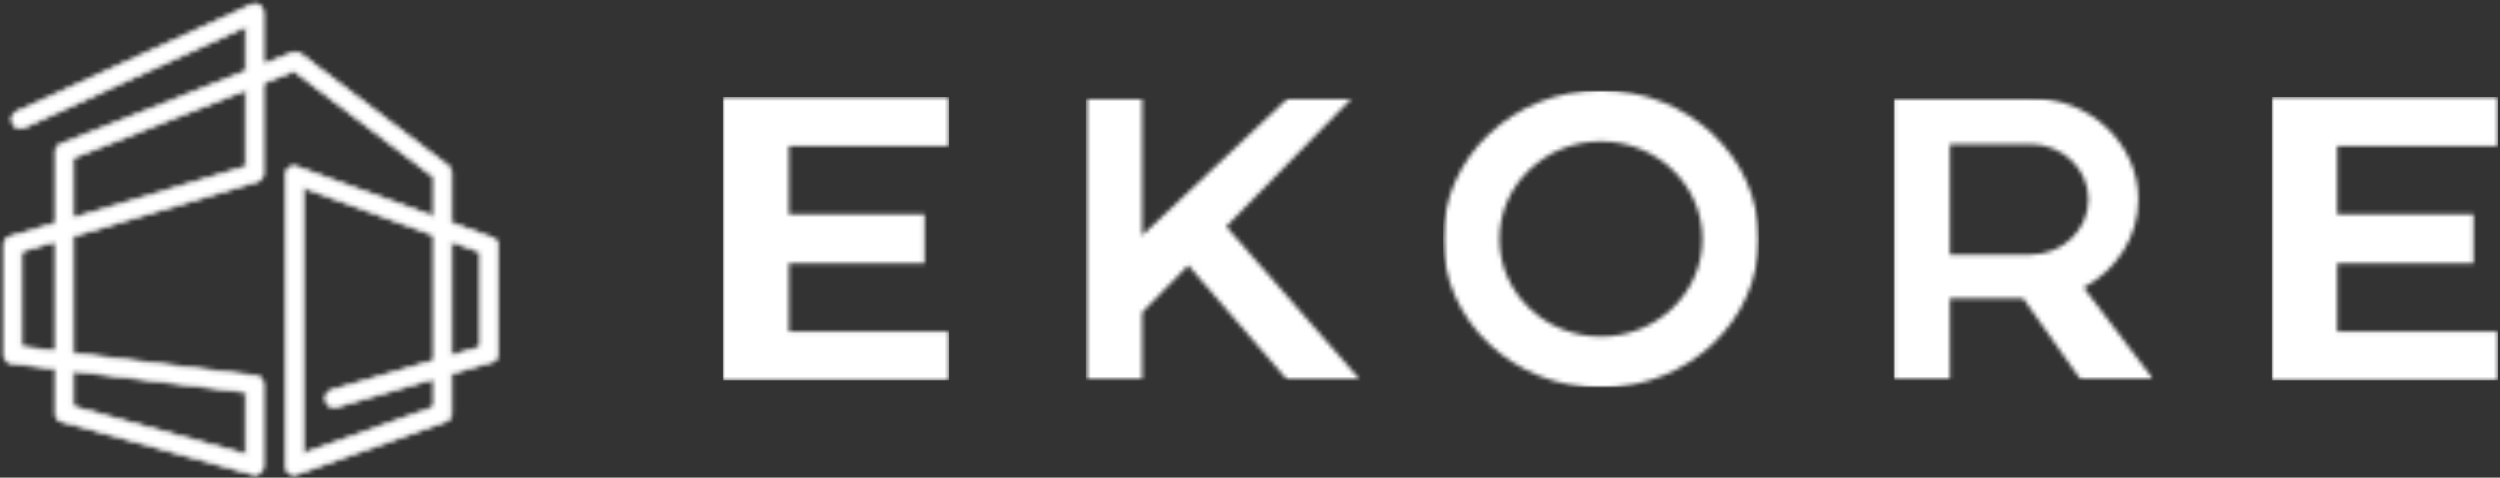 <svg width="581" height="111" viewBox="0 0 581 111" fill="none" xmlns="http://www.w3.org/2000/svg">
<rect x="0" y="0" width="581" height="111" fill="#333333" stroke="none"/>
<mask id="mask0_2292_726" style="mask-type:luminance" maskUnits="userSpaceOnUse" x="0" y="0" width="116" height="111">
<mask id="path-1-outside-1_2292_726" maskUnits="userSpaceOnUse" x="0" y="0" width="116" height="111" fill="black">
<rect fill="white" width="116" height="111"/>
<path d="M16.917 94.546V86.112L57.19 91.079V105.675L16.917 94.546ZM57.19 20.809V38.789L16.917 50.742V36.656L57.19 20.809ZM12.99 56.002V81.674L4.927 80.68V58.394L12.99 56.002ZM104.849 82.701V56.037L111.735 58.538V80.705L104.849 82.701ZM75.804 93.036L75.869 93.258C76.104 94.065 76.841 94.589 77.643 94.589C77.814 94.589 77.987 94.567 78.158 94.516L100.921 87.924V94.652L70.405 105.474V43.525L100.921 54.61V83.84L77.063 90.747C76.592 90.883 76.194 91.201 75.959 91.63C75.723 92.06 75.666 92.566 75.804 93.036ZM114.448 55.349L104.849 51.861V40.079C104.849 39.502 104.578 38.957 104.118 38.608L69.808 12.579C69.483 12.332 69.09 12.206 68.693 12.206C68.464 12.206 68.235 12.246 68.016 12.334L61.118 15.049V2.847C61.118 2.219 60.799 1.635 60.269 1.293C59.967 1.1 59.618 1 59.269 1C59.008 1 58.747 1.055 58.503 1.166L3.914 26.021C3.467 26.225 3.121 26.596 2.947 27.055C2.774 27.515 2.796 28.022 2.999 28.468L3.095 28.677C3.405 29.357 4.077 29.758 4.778 29.758C5.034 29.758 5.295 29.704 5.542 29.591L57.19 6.075V16.593L14.161 33.524C13.455 33.804 12.993 34.484 12.993 35.242V51.907L2.321 55.074C1.538 55.307 1 56.028 1 56.844V82.517C1 83.449 1.696 84.234 2.622 84.349L12.99 85.627V96.125C12.99 96.956 13.545 97.682 14.347 97.904L58.777 110.18C58.94 110.227 59.106 110.247 59.272 110.247C59.671 110.247 60.064 110.117 60.39 109.871C60.849 109.522 61.12 108.977 61.12 108.4V89.242C61.12 88.31 60.425 87.525 59.498 87.409L16.917 82.159V54.836L59.796 42.111C60.58 41.877 61.118 41.157 61.118 40.34V19.266L68.368 16.413L100.918 41.11V50.438L68.959 38.824C68.753 38.75 68.541 38.713 68.328 38.713C67.954 38.713 67.582 38.826 67.268 39.047C66.773 39.394 66.479 39.956 66.479 40.56V108.415C66.479 109.015 66.771 109.577 67.26 109.921C67.577 110.146 67.951 110.262 68.328 110.262C68.536 110.262 68.744 110.227 68.945 110.155L103.619 97.86C104.357 97.599 104.849 96.903 104.849 96.12V86.786L114.332 84.04C115.119 83.811 115.662 83.089 115.662 82.267V57.084C115.662 56.309 115.177 55.614 114.446 55.349"/>
</mask>
<path d="M16.917 94.546V86.112L57.19 91.079V105.675L16.917 94.546ZM57.19 20.809V38.789L16.917 50.742V36.656L57.19 20.809ZM12.99 56.002V81.674L4.927 80.68V58.394L12.99 56.002ZM104.849 82.701V56.037L111.735 58.538V80.705L104.849 82.701ZM75.804 93.036L75.869 93.258C76.104 94.065 76.841 94.589 77.643 94.589C77.814 94.589 77.987 94.567 78.158 94.516L100.921 87.924V94.652L70.405 105.474V43.525L100.921 54.61V83.84L77.063 90.747C76.592 90.883 76.194 91.201 75.959 91.63C75.723 92.06 75.666 92.566 75.804 93.036ZM114.448 55.349L104.849 51.861V40.079C104.849 39.502 104.578 38.957 104.118 38.608L69.808 12.579C69.483 12.332 69.09 12.206 68.693 12.206C68.464 12.206 68.235 12.246 68.016 12.334L61.118 15.049V2.847C61.118 2.219 60.799 1.635 60.269 1.293C59.967 1.1 59.618 1 59.269 1C59.008 1 58.747 1.055 58.503 1.166L3.914 26.021C3.467 26.225 3.121 26.596 2.947 27.055C2.774 27.515 2.796 28.022 2.999 28.468L3.095 28.677C3.405 29.357 4.077 29.758 4.778 29.758C5.034 29.758 5.295 29.704 5.542 29.591L57.19 6.075V16.593L14.161 33.524C13.455 33.804 12.993 34.484 12.993 35.242V51.907L2.321 55.074C1.538 55.307 1 56.028 1 56.844V82.517C1 83.449 1.696 84.234 2.622 84.349L12.99 85.627V96.125C12.99 96.956 13.545 97.682 14.347 97.904L58.777 110.18C58.94 110.227 59.106 110.247 59.272 110.247C59.671 110.247 60.064 110.117 60.39 109.871C60.849 109.522 61.12 108.977 61.12 108.4V89.242C61.12 88.31 60.425 87.525 59.498 87.409L16.917 82.159V54.836L59.796 42.111C60.58 41.877 61.118 41.157 61.118 40.34V19.266L68.368 16.413L100.918 41.11V50.438L68.959 38.824C68.753 38.75 68.541 38.713 68.328 38.713C67.954 38.713 67.582 38.826 67.268 39.047C66.773 39.394 66.479 39.956 66.479 40.56V108.415C66.479 109.015 66.771 109.577 67.26 109.921C67.577 110.146 67.951 110.262 68.328 110.262C68.536 110.262 68.744 110.227 68.945 110.155L103.619 97.86C104.357 97.599 104.849 96.903 104.849 96.12V86.786L114.332 84.04C115.119 83.811 115.662 83.089 115.662 82.267V57.084C115.662 56.309 115.177 55.614 114.446 55.349" fill="white"/>
<path d="M16.917 94.546H16.617V94.774L16.837 94.835L16.917 94.546ZM16.917 86.112L16.954 85.814L16.617 85.773V86.112H16.917ZM57.19 91.079H57.49V90.813L57.226 90.781L57.19 91.079ZM57.19 105.675L57.11 105.964L57.49 106.069V105.675H57.19ZM57.19 20.809H57.49V20.369L57.08 20.53L57.19 20.809ZM57.19 38.789L57.275 39.076L57.49 39.013V38.789H57.19ZM16.917 50.742H16.617V51.144L17.003 51.03L16.917 50.742ZM16.917 36.656L16.808 36.377L16.617 36.452V36.656H16.917ZM12.99 56.002H13.29V55.6L12.905 55.715L12.99 56.002ZM12.99 81.674L12.954 81.972L13.29 82.013V81.674H12.99ZM4.927 80.68H4.627V80.945L4.89 80.978L4.927 80.68ZM4.927 58.394L4.842 58.106L4.627 58.17V58.394H4.927ZM104.849 82.701H104.549V83.1L104.932 82.989L104.849 82.701ZM104.849 56.037L104.951 55.755L104.549 55.609V56.037H104.849ZM111.735 58.538H112.035V58.328L111.838 58.256L111.735 58.538ZM111.735 80.705L111.819 80.993L112.035 80.93V80.705H111.735ZM75.804 93.036L76.092 92.952L76.092 92.951L75.804 93.036ZM75.869 93.258L76.157 93.175L76.157 93.174L75.869 93.258ZM78.158 94.516L78.075 94.228L78.073 94.228L78.158 94.516ZM100.921 87.924H101.221V87.525L100.837 87.636L100.921 87.924ZM100.921 94.652L101.021 94.935L101.221 94.864V94.652H100.921ZM70.405 105.474H70.105V105.899L70.505 105.757L70.405 105.474ZM70.405 43.525L70.508 43.243L70.105 43.096V43.525H70.405ZM100.921 54.61H101.221V54.4L101.023 54.328L100.921 54.61ZM100.921 83.84L101.004 84.128L101.221 84.065V83.84H100.921ZM77.063 90.747L77.146 91.035L77.146 91.035L77.063 90.747ZM75.959 91.63L76.222 91.775L76.222 91.774L75.959 91.63ZM104.849 51.861H104.549V52.072L104.746 52.144L104.849 51.861ZM104.118 38.608L103.937 38.847L103.937 38.847L104.118 38.608ZM69.808 12.579L69.626 12.818L69.627 12.819L69.808 12.579ZM68.016 12.334L68.126 12.613L68.128 12.613L68.016 12.334ZM61.118 15.049H60.818V15.489L61.228 15.328L61.118 15.049ZM60.269 1.293L60.432 1.041L60.431 1.041L60.269 1.293ZM58.503 1.166L58.379 0.893L58.378 0.893L58.503 1.166ZM3.914 26.021L4.038 26.294L4.038 26.294L3.914 26.021ZM2.947 27.055L3.228 27.161L3.228 27.161L2.947 27.055ZM2.999 28.468L2.726 28.593L2.726 28.593L2.999 28.468ZM3.095 28.677L3.368 28.553L3.368 28.552L3.095 28.677ZM5.542 29.591L5.418 29.318L5.417 29.318L5.542 29.591ZM57.19 6.075H57.49V5.609L57.065 5.802L57.19 6.075ZM57.19 16.593L57.3 16.872L57.49 16.797V16.593H57.19ZM14.161 33.524L14.052 33.245L14.051 33.245L14.161 33.524ZM12.993 51.907L13.078 52.195L13.293 52.131V51.907H12.993ZM2.321 55.074L2.236 54.786L2.236 54.787L2.321 55.074ZM2.622 84.349L2.585 84.647L2.586 84.647L2.622 84.349ZM12.99 85.627H13.29V85.362L13.027 85.33L12.99 85.627ZM14.347 97.904L14.267 98.193L14.267 98.193L14.347 97.904ZM58.777 110.18L58.86 109.892L58.857 109.891L58.777 110.18ZM60.39 109.871L60.571 110.11L60.571 110.11L60.39 109.871ZM59.498 87.409L59.535 87.111L59.535 87.111L59.498 87.409ZM16.917 82.159H16.617V82.424L16.881 82.456L16.917 82.159ZM16.917 54.836L16.832 54.548L16.617 54.612V54.836H16.917ZM59.796 42.111L59.882 42.398L59.882 42.398L59.796 42.111ZM61.118 19.266L61.008 18.986L60.818 19.061V19.266H61.118ZM68.368 16.413L68.549 16.174L68.415 16.072L68.258 16.133L68.368 16.413ZM100.918 41.11H101.218V40.962L101.1 40.871L100.918 41.11ZM100.918 50.438L100.816 50.72L101.218 50.866V50.438H100.918ZM68.959 38.824L69.061 38.542L69.059 38.541L68.959 38.824ZM67.268 39.047L67.44 39.293L67.44 39.292L67.268 39.047ZM67.26 109.921L67.434 109.677L67.433 109.676L67.26 109.921ZM68.945 110.155L68.845 109.872L68.844 109.872L68.945 110.155ZM103.619 97.86L103.519 97.577L103.519 97.577L103.619 97.86ZM104.849 86.786L104.765 86.498L104.549 86.561V86.786H104.849ZM114.332 84.04L114.416 84.328L114.416 84.328L114.332 84.04ZM16.917 94.546H17.217V86.112H16.917H16.617V94.546H16.917ZM16.917 86.112L16.881 86.41L57.153 91.376L57.19 91.079L57.226 90.781L16.954 85.814L16.917 86.112ZM57.19 91.079H56.89V105.675H57.19H57.49V91.079H57.19ZM57.19 105.675L57.27 105.386L16.997 94.257L16.917 94.546L16.837 94.835L57.11 105.964L57.19 105.675ZM57.19 20.809H56.89V38.789H57.19H57.49V20.809H57.19ZM57.19 38.789L57.104 38.501L16.832 50.455L16.917 50.742L17.003 51.03L57.275 39.076L57.19 38.789ZM16.917 50.742H17.217V36.656H16.917H16.617V50.742H16.917ZM16.917 36.656L17.027 36.935L57.3 21.088L57.19 20.809L57.08 20.53L16.808 36.377L16.917 36.656ZM12.99 56.002H12.69V81.674H12.99H13.29V56.002H12.99ZM12.99 81.674L13.027 81.376L4.964 80.382L4.927 80.68L4.89 80.978L12.954 81.972L12.99 81.674ZM4.927 80.68H5.227V58.394H4.927H4.627V80.68H4.927ZM4.927 58.394L5.012 58.681L13.076 56.29L12.99 56.002L12.905 55.715L4.842 58.106L4.927 58.394ZM104.849 82.701H105.149V56.037H104.849H104.549V82.701H104.849ZM104.849 56.037L104.747 56.319L111.633 58.82L111.735 58.538L111.838 58.256L104.951 55.755L104.849 56.037ZM111.735 58.538H111.435V80.705H111.735H112.035V58.538H111.735ZM111.735 80.705L111.652 80.417L104.765 82.413L104.849 82.701L104.932 82.989L111.819 80.993L111.735 80.705ZM75.804 93.036L75.516 93.12L75.581 93.343L75.869 93.258L76.157 93.174L76.092 92.952L75.804 93.036ZM75.869 93.258L75.581 93.342C75.854 94.281 76.712 94.889 77.643 94.889V94.589V94.289C76.971 94.289 76.353 93.85 76.157 93.175L75.869 93.258ZM77.643 94.589V94.889C77.841 94.889 78.043 94.863 78.243 94.804L78.158 94.516L78.073 94.228C77.931 94.27 77.787 94.289 77.643 94.289V94.589ZM78.158 94.516L78.241 94.804L101.004 88.212L100.921 87.924L100.837 87.636L78.075 94.228L78.158 94.516ZM100.921 87.924H100.621V94.652H100.921H101.221V87.924H100.921ZM100.921 94.652L100.82 94.369L70.305 105.191L70.405 105.474L70.505 105.757L101.021 94.935L100.921 94.652ZM70.405 105.474H70.705V43.525H70.405H70.105V105.474H70.405ZM70.405 43.525L70.303 43.807L100.818 54.892L100.921 54.61L101.023 54.328L70.508 43.243L70.405 43.525ZM100.921 54.61H100.621V83.84H100.921H101.221V54.61H100.921ZM100.921 83.84L100.837 83.551L76.979 90.459L77.063 90.747L77.146 91.035L101.004 84.128L100.921 83.84ZM77.063 90.747L76.98 90.459C76.433 90.617 75.969 90.987 75.696 91.487L75.959 91.63L76.222 91.774C76.419 91.416 76.752 91.149 77.146 91.035L77.063 90.747ZM75.959 91.63L75.696 91.486C75.422 91.984 75.355 92.573 75.516 93.121L75.804 93.036L76.092 92.951C75.976 92.559 76.024 92.135 76.222 91.775L75.959 91.63ZM114.448 55.349L114.55 55.068L104.951 51.58L104.849 51.861L104.746 52.144L114.345 55.631L114.448 55.349ZM104.849 51.861H105.149V40.079H104.849H104.549V51.861H104.849ZM104.849 40.079H105.149C105.149 39.408 104.834 38.775 104.3 38.369L104.118 38.608L103.937 38.847C104.322 39.139 104.549 39.596 104.549 40.079H104.849ZM104.118 38.608L104.3 38.369L69.99 12.341L69.808 12.579L69.627 12.819L103.937 38.847L104.118 38.608ZM69.808 12.579L69.99 12.341C69.611 12.052 69.153 11.906 68.693 11.906V12.206V12.506C69.026 12.506 69.356 12.612 69.626 12.818L69.808 12.579ZM68.693 12.206V11.906C68.428 11.906 68.161 11.953 67.905 12.056L68.016 12.334L68.128 12.613C68.309 12.54 68.5 12.506 68.693 12.506V12.206ZM68.016 12.334L67.906 12.055L61.008 14.77L61.118 15.049L61.228 15.328L68.126 12.613L68.016 12.334ZM61.118 15.049H61.418V2.847H61.118H60.818V15.049H61.118ZM61.118 2.847H61.418C61.418 2.117 61.047 1.438 60.432 1.041L60.269 1.293L60.107 1.545C60.551 1.832 60.818 2.321 60.818 2.847H61.118ZM60.269 1.293L60.431 1.041C60.08 0.816 59.675 0.7 59.269 0.7V1V1.3C59.562 1.3 59.854 1.384 60.108 1.546L60.269 1.293ZM59.269 1V0.7C58.966 0.7 58.662 0.764 58.379 0.893L58.503 1.166L58.626 1.439C58.832 1.346 59.05 1.3 59.269 1.3V1ZM58.503 1.166L58.378 0.893L3.789 25.748L3.914 26.021L4.038 26.294L58.627 1.439L58.503 1.166ZM3.914 26.021L3.789 25.748C3.27 25.985 2.868 26.416 2.667 26.949L2.947 27.055L3.228 27.161C3.373 26.776 3.664 26.465 4.038 26.294L3.914 26.021ZM2.947 27.055L2.667 26.949C2.464 27.485 2.49 28.076 2.726 28.593L2.999 28.468L3.272 28.344C3.101 27.968 3.084 27.544 3.228 27.161L2.947 27.055ZM2.999 28.468L2.726 28.593L2.823 28.803L3.095 28.677L3.368 28.552L3.272 28.343L2.999 28.468ZM3.095 28.677L2.822 28.802C3.182 29.592 3.965 30.058 4.778 30.058V29.758V29.458C4.19 29.458 3.627 29.121 3.368 28.553L3.095 28.677ZM4.778 29.758V30.058C5.076 30.058 5.38 29.995 5.667 29.864L5.542 29.591L5.417 29.318C5.21 29.413 4.992 29.458 4.778 29.458V29.758ZM5.542 29.591L5.666 29.864L57.314 6.348L57.19 6.075L57.065 5.802L5.418 29.318L5.542 29.591ZM57.19 6.075H56.89V16.593H57.19H57.49V6.075H57.19ZM57.19 16.593L57.08 16.314L14.052 33.245L14.161 33.524L14.271 33.803L57.3 16.872L57.19 16.593ZM14.161 33.524L14.051 33.245C13.23 33.57 12.693 34.361 12.693 35.242H12.993H13.293C13.293 34.608 13.68 34.038 14.272 33.803L14.161 33.524ZM12.993 35.242H12.693V51.907H12.993H13.293V35.242H12.993ZM12.993 51.907L12.907 51.62L2.236 54.786L2.321 55.074L2.407 55.362L13.078 52.195L12.993 51.907ZM2.321 55.074L2.236 54.787C1.325 55.058 0.7 55.895 0.7 56.844H1H1.3C1.3 56.161 1.75 55.557 2.407 55.362L2.321 55.074ZM1 56.844H0.7V82.517H1H1.3V56.844H1ZM1 82.517H0.7C0.7 83.601 1.509 84.513 2.585 84.647L2.622 84.349L2.659 84.052C1.882 83.955 1.3 83.297 1.3 82.517H1ZM2.622 84.349L2.586 84.647L12.954 85.925L12.99 85.627L13.027 85.33L2.659 84.052L2.622 84.349ZM12.99 85.627H12.69V96.125H12.99H13.29V85.627H12.99ZM12.99 96.125H12.69C12.69 97.091 13.336 97.935 14.267 98.193L14.347 97.904L14.427 97.615C13.755 97.428 13.29 96.82 13.29 96.125H12.99ZM14.347 97.904L14.267 98.193L58.697 110.469L58.777 110.18L58.857 109.891L14.427 97.615L14.347 97.904ZM58.777 110.18L58.694 110.468C58.886 110.524 59.081 110.547 59.272 110.547V110.247V109.947C59.13 109.947 58.992 109.93 58.86 109.892L58.777 110.18ZM59.272 110.247V110.547C59.736 110.547 60.192 110.396 60.571 110.11L60.39 109.871L60.209 109.631C59.935 109.839 59.606 109.947 59.272 109.947V110.247ZM60.39 109.871L60.571 110.11C61.105 109.704 61.42 109.071 61.42 108.4H61.12H60.82C60.82 108.884 60.593 109.34 60.208 109.632L60.39 109.871ZM61.12 108.4H61.42V89.242H61.12H60.82V108.4H61.12ZM61.12 89.242H61.42C61.42 88.158 60.611 87.246 59.535 87.112L59.498 87.409L59.461 87.707C60.238 87.804 60.82 88.462 60.82 89.242H61.12ZM59.498 87.409L59.535 87.111L16.954 81.861L16.917 82.159L16.881 82.456L59.461 87.707L59.498 87.409ZM16.917 82.159H17.217V54.836H16.917H16.617V82.159H16.917ZM16.917 54.836L17.003 55.124L59.882 42.398L59.796 42.111L59.711 41.823L16.832 54.548L16.917 54.836ZM59.796 42.111L59.882 42.398C60.792 42.127 61.418 41.29 61.418 40.34H61.118H60.818C60.818 41.024 60.367 41.628 59.711 41.823L59.796 42.111ZM61.118 40.34H61.418V19.266H61.118H60.818V40.34H61.118ZM61.118 19.266L61.228 19.545L68.478 16.692L68.368 16.413L68.258 16.133L61.008 18.986L61.118 19.266ZM68.368 16.413L68.186 16.651L100.737 41.349L100.918 41.11L101.1 40.871L68.549 16.174L68.368 16.413ZM100.918 41.11H100.618V50.438H100.918H101.218V41.11H100.918ZM100.918 50.438L101.021 50.156L69.061 38.542L68.959 38.824L68.856 39.106L100.816 50.72L100.918 50.438ZM68.959 38.824L69.059 38.541C68.822 38.456 68.576 38.413 68.328 38.413V38.713V39.013C68.506 39.013 68.683 39.044 68.858 39.106L68.959 38.824ZM68.328 38.713V38.413C67.894 38.413 67.461 38.544 67.095 38.802L67.268 39.047L67.44 39.292C67.703 39.108 68.014 39.013 68.328 39.013V38.713ZM67.268 39.047L67.096 38.801C66.521 39.204 66.179 39.858 66.179 40.56H66.479H66.779C66.779 40.054 67.025 39.583 67.44 39.293L67.268 39.047ZM66.479 40.56H66.179V108.415H66.479H66.779V40.56H66.479ZM66.479 108.415H66.179C66.179 109.112 66.518 109.766 67.088 110.167L67.26 109.921L67.433 109.676C67.023 109.388 66.779 108.918 66.779 108.415H66.479ZM67.26 109.921L67.087 110.166C67.455 110.427 67.89 110.562 68.328 110.562V110.262V109.962C68.012 109.962 67.699 109.865 67.434 109.677L67.26 109.921ZM68.328 110.262V110.562C68.57 110.562 68.812 110.521 69.047 110.437L68.945 110.155L68.844 109.872C68.676 109.932 68.502 109.962 68.328 109.962V110.262ZM68.945 110.155L69.046 110.437L103.719 98.142L103.619 97.86L103.519 97.577L68.845 109.872L68.945 110.155ZM103.619 97.86L103.719 98.142C104.577 97.839 105.149 97.03 105.149 96.12H104.849H104.549C104.549 96.775 104.137 97.358 103.519 97.577L103.619 97.86ZM104.849 96.12H105.149V86.786H104.849H104.549V96.12H104.849ZM104.849 86.786L104.932 87.075L114.416 84.328L114.332 84.04L114.249 83.752L104.765 86.498L104.849 86.786ZM114.332 84.04L114.416 84.328C115.331 84.061 115.962 83.223 115.962 82.267H115.662H115.362C115.362 82.956 114.908 83.56 114.248 83.752L114.332 84.04ZM115.662 82.267H115.962V57.084H115.662H115.362V82.267H115.662ZM115.662 57.084H115.962C115.962 56.183 115.399 55.375 114.548 55.067L114.446 55.349L114.344 55.632C114.956 55.853 115.362 56.435 115.362 57.084H115.662Z" fill="white" mask="url(#path-1-outside-1_2292_726)"/>
</mask>
<g mask="url(#mask0_2292_726)">
<path d="M-1.919 -1.665H118.002V112.924H-1.919V-1.665Z" fill="white"/>
</g>
<mask id="mask1_2292_726" style="mask-type:luminance" maskUnits="userSpaceOnUse" x="168" y="22" width="53" height="67">
<path d="M168 22.539H220.57V32.43H168V22.539ZM168 32.43H220.57V33.935H168V32.43ZM168 33.935H183.334V49.799H168V33.935ZM168 49.799H214.867V61.197H168V49.799ZM168 61.197H183.334V77.061H168V61.197ZM168 77.061H220.566V88.457H168V77.061Z" fill="white"/>
</mask>
<g mask="url(#mask1_2292_726)">
<path d="M168 22.539H220.568V88.39H168V22.539Z" fill="white"/>
</g>
<mask id="mask2_2292_726" style="mask-type:luminance" maskUnits="userSpaceOnUse" x="252" y="22" width="65" height="67">
<path d="M252.331 22.677H316.434V88.463H252.331V22.677Z" fill="white"/>
</mask>
<g mask="url(#mask2_2292_726)">
<mask id="mask3_2292_726" style="mask-type:luminance" maskUnits="userSpaceOnUse" x="252" y="22" width="65" height="67">
<path d="M314.315 22.677H299.459L265.434 54.73V22.744H252.331V88.299H265.434V72.593L276.151 61.651L299.236 88.375H316.186L284.968 52.645L314.315 22.677Z" fill="white"/>
</mask>
<g mask="url(#mask3_2292_726)">
<path d="M252.331 22.677H316.186V88.463H252.331V22.677Z" fill="white"/>
</g>
</g>
<mask id="mask4_2292_726" style="mask-type:luminance" maskUnits="userSpaceOnUse" x="335" y="21" width="74" height="70">
<path d="M335.359 21H408.835V90.095H335.359V21Z" fill="white"/>
</mask>
<g mask="url(#mask4_2292_726)">
<mask id="mask5_2292_726" style="mask-type:luminance" maskUnits="userSpaceOnUse" x="335" y="21" width="74" height="70">
<path d="M372.052 78.232C359.024 78.232 348.465 68.074 348.465 55.54C348.465 43.006 359.024 32.852 372.052 32.852C385.077 32.852 395.637 43.011 395.637 55.544C395.637 68.078 385.077 78.236 372.052 78.236M372.052 21C351.785 21 335.359 36.464 335.359 55.544C335.359 74.624 351.785 90.089 372.052 90.089C392.316 90.089 408.742 74.624 408.742 55.544C408.742 36.464 392.312 21 372.052 21Z" fill="white"/>
</mask>
<g mask="url(#mask5_2292_726)">
<path d="M335.359 21H408.835V90.084H335.359V21Z" fill="white"/>
</g>
</g>
<mask id="mask6_2292_726" style="mask-type:luminance" maskUnits="userSpaceOnUse" x="440" y="22" width="61" height="67">
<path d="M440.042 22.766H500.559V88.419H440.042V22.766Z" fill="white"/>
</mask>
<g mask="url(#mask6_2292_726)">
<mask id="mask7_2292_726" style="mask-type:luminance" maskUnits="userSpaceOnUse" x="440" y="22" width="61" height="67">
<path d="M471.88 59.179H453.145V33.5H471.88C479.31 33.5 485.351 39.258 485.351 46.34C485.351 53.423 479.31 59.179 471.88 59.179ZM496.942 46.336C496.942 33.342 485.701 22.766 471.88 22.766H440.042V88.318H453.145V69.356H470.192L483.607 88.318H500.557L484.238 66.838C491.816 62.778 496.942 55.115 496.942 46.34" fill="white"/>
</mask>
<g mask="url(#mask7_2292_726)">
<path d="M440.042 22.766H500.559V88.419H440.042V22.766Z" fill="white"/>
</g>
</g>
<mask id="mask8_2292_726" style="mask-type:luminance" maskUnits="userSpaceOnUse" x="527" y="22" width="54" height="67">
<path d="M527.97 22.539H580.54V33.935H527.97V22.539ZM527.97 33.935H543.163V49.799H527.97V33.935ZM527.97 49.799H574.831V61.197H527.97V49.799ZM527.97 61.197H543.163V77.061H527.97V61.197ZM527.97 77.061H580.54V88.457H527.97V77.061Z" fill="white"/>
</mask>
<g mask="url(#mask8_2292_726)">
<path d="M527.97 22.539H580.537V88.39H527.97V22.539Z" fill="white"/>
</g>
</svg>
